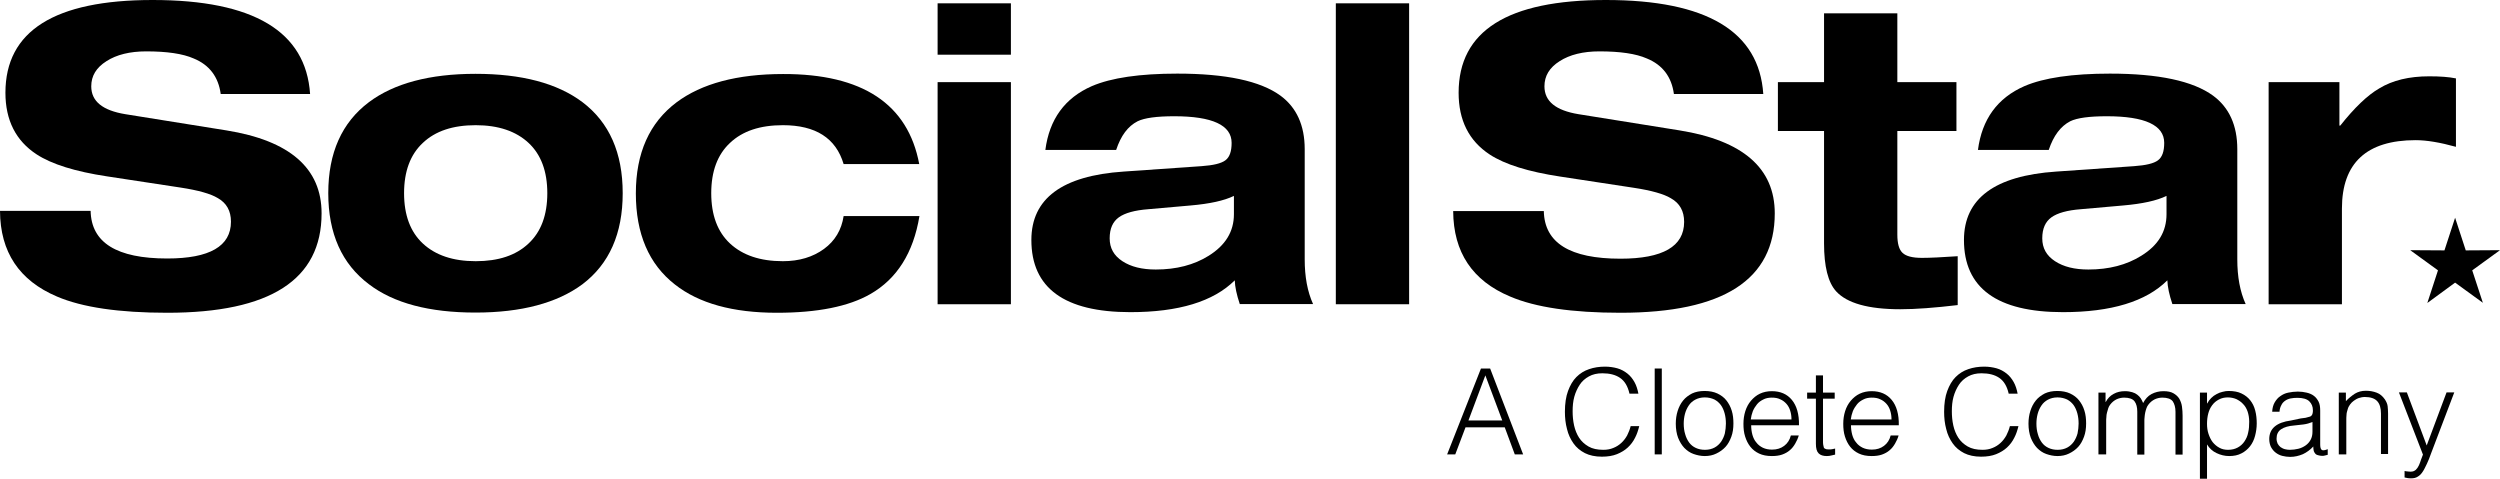<svg xmlns="http://www.w3.org/2000/svg" width="188" height="36" viewBox="0 0 188 36" fill="none"><path d="M23.319 7.069H16.598C16.426 5.786 15.75 4.879 14.557 4.394C13.74 4.035 12.547 3.863 10.992 3.863C9.767 3.863 8.762 4.113 8.009 4.598C7.239 5.083 6.862 5.708 6.862 6.49C6.862 7.616 7.71 8.304 9.422 8.586L17.022 9.805C21.796 10.572 24.183 12.652 24.183 16.045C24.183 21.034 20.32 23.52 12.578 23.52C8.951 23.52 6.187 23.114 4.287 22.301C1.445 21.096 0.016 18.954 0 15.857H6.815C6.862 18.25 8.778 19.439 12.578 19.439C15.766 19.439 17.368 18.516 17.368 16.671C17.368 15.857 17.038 15.263 16.363 14.888C15.845 14.575 14.918 14.309 13.583 14.106L8.04 13.261C5.669 12.902 3.894 12.354 2.748 11.604C1.193 10.587 0.408 9.039 0.408 6.975C0.408 2.33 4.099 0 11.479 0C19.064 0 23.005 2.361 23.319 7.069Z" fill="black"></path><path d="M24.686 14.528C24.686 11.494 25.706 9.211 27.748 7.679C29.632 6.271 32.302 5.552 35.756 5.552C39.227 5.552 41.896 6.255 43.797 7.679C45.822 9.211 46.827 11.494 46.827 14.528C46.827 17.562 45.822 19.845 43.797 21.378C41.896 22.785 39.211 23.505 35.756 23.505C32.286 23.505 29.616 22.801 27.748 21.378C25.706 19.845 24.686 17.562 24.686 14.528ZM30.386 14.528C30.386 16.17 30.857 17.437 31.799 18.313C32.741 19.189 34.06 19.642 35.772 19.642C37.484 19.642 38.803 19.204 39.745 18.313C40.687 17.437 41.158 16.17 41.158 14.528C41.158 12.886 40.687 11.62 39.745 10.744C38.803 9.868 37.484 9.414 35.772 9.414C34.06 9.414 32.741 9.852 31.799 10.744C30.857 11.62 30.386 12.886 30.386 14.528Z" fill="black"></path><path d="M69.126 12.339H63.441C62.86 10.384 61.337 9.414 58.872 9.414C57.16 9.414 55.841 9.852 54.899 10.744C53.956 11.62 53.485 12.886 53.485 14.528C53.485 16.17 53.956 17.437 54.899 18.313C55.841 19.189 57.16 19.642 58.872 19.642C60.096 19.642 61.133 19.329 61.965 18.719C62.797 18.11 63.284 17.281 63.441 16.248H69.142C68.686 19.017 67.446 20.971 65.451 22.113C63.818 23.051 61.478 23.52 58.416 23.52C55.119 23.52 52.559 22.817 50.753 21.394C48.79 19.861 47.816 17.578 47.816 14.544C47.816 11.51 48.837 9.227 50.879 7.694C52.763 6.287 55.433 5.567 58.887 5.567C64.855 5.552 68.278 7.819 69.126 12.339Z" fill="black"></path><path d="M70.508 4.113V0.25H76.02V4.113H70.508ZM70.508 22.879V6.177H76.02V22.879H70.508Z" fill="black"></path><path d="M83.934 11.275H78.611C78.909 8.977 80.071 7.366 82.113 6.474C83.573 5.849 85.709 5.536 88.535 5.536C92.178 5.536 94.769 6.083 96.293 7.194C97.502 8.085 98.114 9.43 98.114 11.213V19.501C98.114 20.815 98.318 21.925 98.742 22.864H93.231C92.995 22.16 92.869 21.566 92.854 21.081C91.252 22.676 88.629 23.474 85.002 23.474C80.04 23.474 77.559 21.659 77.559 18.047C77.559 14.935 79.867 13.215 84.499 12.902L90.357 12.495C91.236 12.433 91.833 12.292 92.147 12.057C92.461 11.823 92.618 11.4 92.618 10.744C92.618 9.414 91.173 8.742 88.3 8.742C86.981 8.742 86.07 8.867 85.552 9.117C84.814 9.493 84.295 10.196 83.934 11.275ZM92.791 16.108V14.732C92.053 15.091 90.969 15.326 89.54 15.451L86.353 15.732C85.332 15.811 84.594 16.014 84.138 16.342C83.683 16.671 83.447 17.187 83.447 17.922C83.447 18.657 83.761 19.22 84.405 19.642C85.049 20.064 85.881 20.268 86.918 20.268C88.457 20.268 89.791 19.924 90.891 19.235C92.147 18.453 92.791 17.421 92.791 16.108Z" fill="black"></path><path d="M100.454 22.879V0.25H105.966V22.879H100.454Z" fill="black"></path><path d="M132.599 7.069H125.878C125.705 5.786 125.03 4.879 123.836 4.394C123.02 4.035 121.826 3.863 120.272 3.863C119.047 3.863 118.042 4.113 117.288 4.598C116.519 5.083 116.142 5.708 116.142 6.49C116.142 7.616 116.99 8.304 118.701 8.586L126.302 9.805C131.075 10.572 133.462 12.652 133.462 16.045C133.462 21.034 129.599 23.52 121.858 23.52C118.23 23.52 115.466 23.114 113.566 22.301C110.724 21.112 109.295 18.97 109.279 15.873H116.095C116.142 18.266 118.057 19.454 121.858 19.454C125.045 19.454 126.647 18.532 126.647 16.686C126.647 15.873 126.317 15.279 125.642 14.904C125.124 14.591 124.197 14.325 122.863 14.122L117.319 13.277C114.948 12.918 113.174 12.37 112.027 11.62C110.457 10.587 109.688 9.039 109.688 6.975C109.688 2.315 113.378 0 120.758 0C128.343 0 132.285 2.361 132.599 7.069Z" fill="black"></path><path d="M137.168 6.177V1.001H142.68V6.177H147.124V9.852H142.68V17.64C142.68 18.313 142.806 18.766 143.073 19.017C143.34 19.267 143.811 19.392 144.533 19.392C145.161 19.392 146.056 19.345 147.219 19.267V22.942C145.507 23.145 144.062 23.255 142.9 23.255C140.498 23.255 138.896 22.801 138.079 21.91C137.467 21.237 137.168 20.033 137.168 18.297V9.852H133.698V6.177H137.168Z" fill="black"></path><path d="M154.065 11.275H148.742C149.04 8.977 150.202 7.366 152.244 6.474C153.704 5.849 155.84 5.536 158.666 5.536C162.309 5.536 164.9 6.083 166.424 7.194C167.633 8.085 168.245 9.43 168.245 11.213V19.501C168.245 20.815 168.449 21.925 168.873 22.864H163.361C163.126 22.16 163 21.566 162.985 21.081C161.383 22.676 158.76 23.474 155.133 23.474C150.171 23.474 147.69 21.659 147.69 18.047C147.69 14.935 149.998 13.215 154.63 12.902L160.488 12.495C161.367 12.433 161.964 12.292 162.278 12.057C162.592 11.823 162.749 11.4 162.749 10.744C162.749 9.414 161.304 8.742 158.431 8.742C157.112 8.742 156.201 8.867 155.683 9.117C154.96 9.493 154.426 10.196 154.065 11.275ZM162.922 16.108V14.732C162.184 15.091 161.1 15.326 159.671 15.451L156.483 15.732C155.463 15.811 154.725 16.014 154.269 16.342C153.814 16.671 153.578 17.187 153.578 17.922C153.578 18.657 153.892 19.22 154.536 19.642C155.18 20.064 156.012 20.268 157.049 20.268C158.588 20.268 159.922 19.924 161.022 19.235C162.294 18.453 162.922 17.421 162.922 16.108Z" fill="black"></path><path d="M170.601 22.879V6.177H175.924V9.446H175.987C177.055 8.101 178.028 7.162 178.923 6.646C179.928 6.036 181.169 5.739 182.677 5.739C183.493 5.739 184.153 5.786 184.687 5.896V11.041C183.493 10.712 182.488 10.54 181.656 10.54C177.966 10.54 176.113 12.261 176.113 15.685V22.879H170.601Z" fill="black"></path><path fill-rule="evenodd" clip-rule="evenodd" d="M184.624 16.374L183.823 18.829L181.248 18.813L183.336 20.33L182.535 22.785L184.624 21.253L186.712 22.77L185.911 20.33L188 18.813L185.425 18.829L184.624 16.374Z" fill="black"></path><path d="M108.824 34.17L111.368 27.712H112.059L114.54 34.17H113.912L113.158 32.137H110.206L109.436 34.17H108.824ZM110.426 31.621H112.97L111.698 28.228L110.426 31.621Z" fill="black"></path><path d="M122.533 29.588C122.407 29.041 122.172 28.65 121.826 28.415C121.481 28.181 121.041 28.071 120.492 28.071C120.099 28.071 119.769 28.149 119.487 28.306C119.204 28.462 118.968 28.666 118.796 28.931C118.623 29.197 118.482 29.494 118.387 29.838C118.293 30.182 118.262 30.542 118.262 30.933C118.262 31.293 118.293 31.637 118.372 31.997C118.45 32.341 118.576 32.653 118.748 32.919C118.921 33.185 119.157 33.404 119.455 33.576C119.753 33.748 120.115 33.826 120.57 33.826C120.853 33.826 121.104 33.779 121.324 33.685C121.559 33.592 121.748 33.467 121.921 33.31C122.093 33.154 122.235 32.966 122.36 32.747C122.47 32.528 122.564 32.294 122.627 32.043H123.271C123.193 32.356 123.098 32.653 122.957 32.919C122.816 33.201 122.643 33.435 122.407 33.654C122.188 33.858 121.905 34.029 121.591 34.155C121.277 34.28 120.9 34.342 120.46 34.342C119.958 34.342 119.534 34.248 119.188 34.076C118.827 33.889 118.544 33.654 118.324 33.341C118.105 33.029 117.932 32.669 117.838 32.262C117.728 31.856 117.681 31.418 117.681 30.964C117.681 30.355 117.759 29.823 117.916 29.401C118.073 28.978 118.277 28.619 118.544 28.353C118.811 28.087 119.125 27.884 119.502 27.759C119.863 27.633 120.272 27.571 120.696 27.571C121.025 27.571 121.34 27.618 121.622 27.696C121.905 27.774 122.156 27.915 122.376 28.087C122.596 28.259 122.769 28.478 122.91 28.728C123.051 28.978 123.145 29.275 123.208 29.604H122.533V29.588Z" fill="black"></path><path d="M124.433 34.17V27.712H124.967V34.17H124.433Z" fill="black"></path><path d="M128.202 34.295C127.903 34.295 127.621 34.233 127.354 34.139C127.087 34.045 126.867 33.889 126.663 33.685C126.474 33.482 126.317 33.232 126.192 32.919C126.082 32.622 126.019 32.262 126.019 31.856C126.019 31.512 126.066 31.199 126.16 30.902C126.255 30.605 126.38 30.355 126.569 30.12C126.741 29.901 126.977 29.729 127.244 29.588C127.511 29.463 127.825 29.401 128.186 29.401C128.547 29.401 128.877 29.463 129.144 29.588C129.411 29.713 129.647 29.885 129.819 30.104C129.992 30.323 130.133 30.573 130.228 30.886C130.322 31.183 130.353 31.512 130.353 31.84C130.353 32.215 130.306 32.544 130.196 32.841C130.086 33.138 129.945 33.404 129.756 33.607C129.568 33.811 129.332 33.983 129.065 34.108C128.814 34.233 128.516 34.295 128.202 34.295ZM129.788 31.856C129.788 31.574 129.756 31.324 129.694 31.09C129.631 30.855 129.537 30.636 129.411 30.464C129.285 30.292 129.128 30.151 128.924 30.042C128.72 29.948 128.484 29.885 128.202 29.885C127.919 29.885 127.684 29.948 127.479 30.057C127.275 30.167 127.118 30.308 126.993 30.495C126.867 30.683 126.773 30.886 126.71 31.121C126.647 31.355 126.616 31.606 126.616 31.856C126.616 32.137 126.647 32.403 126.726 32.653C126.789 32.888 126.898 33.107 127.024 33.279C127.15 33.451 127.322 33.592 127.527 33.685C127.731 33.779 127.951 33.826 128.218 33.826C128.5 33.826 128.736 33.764 128.94 33.654C129.144 33.545 129.301 33.388 129.427 33.216C129.552 33.029 129.647 32.825 129.709 32.591C129.756 32.341 129.788 32.106 129.788 31.856Z" fill="black"></path><path d="M131.688 31.981C131.688 32.231 131.719 32.466 131.782 32.7C131.845 32.919 131.939 33.123 132.081 33.279C132.206 33.451 132.379 33.576 132.567 33.67C132.771 33.764 132.991 33.811 133.258 33.811C133.619 33.811 133.918 33.717 134.169 33.529C134.42 33.341 134.593 33.076 134.672 32.747H135.268C135.205 32.966 135.111 33.169 135.001 33.357C134.891 33.545 134.766 33.717 134.593 33.858C134.436 33.998 134.232 34.108 134.012 34.186C133.792 34.264 133.525 34.295 133.243 34.295C132.866 34.295 132.552 34.233 132.285 34.108C132.018 33.983 131.798 33.811 131.625 33.592C131.452 33.373 131.327 33.123 131.233 32.825C131.138 32.528 131.107 32.215 131.107 31.871C131.107 31.527 131.154 31.215 131.248 30.917C131.342 30.62 131.484 30.355 131.672 30.136C131.861 29.917 132.081 29.729 132.347 29.604C132.614 29.479 132.913 29.416 133.243 29.416C133.886 29.416 134.389 29.635 134.75 30.073C135.111 30.511 135.3 31.152 135.284 31.981H131.688ZM134.719 31.527C134.719 31.293 134.687 31.09 134.624 30.886C134.562 30.683 134.467 30.511 134.342 30.37C134.216 30.229 134.059 30.104 133.871 30.026C133.682 29.932 133.478 29.901 133.227 29.901C132.991 29.901 132.771 29.948 132.599 30.042C132.41 30.136 132.253 30.245 132.128 30.401C132.002 30.558 131.892 30.73 131.814 30.917C131.735 31.121 131.688 31.324 131.657 31.543H134.719V31.527Z" fill="black"></path><path d="M138.001 34.186C137.938 34.202 137.844 34.217 137.734 34.248C137.624 34.28 137.498 34.295 137.373 34.295C137.106 34.295 136.901 34.233 136.76 34.092C136.619 33.951 136.556 33.717 136.556 33.373V29.979H135.896V29.526H136.556V28.228H137.09V29.526H137.969V29.979H137.09V33.154C137.09 33.263 137.09 33.373 137.106 33.451C137.121 33.529 137.137 33.607 137.153 33.654C137.168 33.701 137.231 33.748 137.294 33.764C137.357 33.795 137.451 33.795 137.561 33.795C137.64 33.795 137.702 33.795 137.781 33.779C137.859 33.764 137.922 33.748 138.001 33.732V34.186Z" fill="black"></path><path d="M139.194 31.981C139.194 32.231 139.226 32.466 139.288 32.7C139.351 32.919 139.445 33.123 139.587 33.279C139.712 33.451 139.885 33.576 140.074 33.67C140.278 33.764 140.498 33.811 140.765 33.811C141.126 33.811 141.424 33.717 141.675 33.529C141.927 33.341 142.099 33.076 142.178 32.747H142.775C142.712 32.966 142.618 33.169 142.508 33.357C142.398 33.545 142.272 33.717 142.099 33.858C141.942 33.998 141.738 34.108 141.518 34.186C141.298 34.264 141.031 34.295 140.749 34.295C140.372 34.295 140.058 34.233 139.791 34.108C139.524 33.983 139.304 33.811 139.131 33.592C138.959 33.373 138.833 33.123 138.739 32.825C138.645 32.528 138.613 32.215 138.613 31.871C138.613 31.527 138.66 31.215 138.754 30.917C138.849 30.62 138.99 30.355 139.178 30.136C139.367 29.917 139.587 29.729 139.854 29.604C140.121 29.479 140.419 29.416 140.749 29.416C141.393 29.416 141.895 29.635 142.256 30.073C142.618 30.511 142.806 31.152 142.79 31.981H139.194ZM142.241 31.527C142.241 31.293 142.209 31.09 142.146 30.886C142.084 30.683 141.989 30.511 141.864 30.37C141.738 30.229 141.581 30.104 141.393 30.026C141.204 29.932 141 29.901 140.749 29.901C140.513 29.901 140.293 29.948 140.121 30.042C139.932 30.136 139.775 30.245 139.65 30.401C139.524 30.558 139.414 30.73 139.336 30.917C139.257 31.121 139.21 31.324 139.178 31.543H142.241V31.527Z" fill="black"></path><path d="M151.05 29.588C150.925 29.041 150.689 28.65 150.344 28.415C149.998 28.181 149.558 28.071 149.009 28.071C148.616 28.071 148.286 28.149 148.004 28.306C147.721 28.462 147.486 28.666 147.313 28.931C147.14 29.197 146.999 29.494 146.905 29.838C146.81 30.182 146.779 30.542 146.779 30.933C146.779 31.293 146.81 31.637 146.889 31.997C146.967 32.341 147.093 32.653 147.266 32.919C147.438 33.185 147.674 33.404 147.972 33.576C148.271 33.748 148.632 33.826 149.087 33.826C149.37 33.826 149.621 33.779 149.841 33.685C150.077 33.592 150.265 33.467 150.438 33.31C150.611 33.154 150.752 32.966 150.877 32.747C150.987 32.528 151.082 32.294 151.144 32.043H151.788C151.71 32.356 151.616 32.653 151.474 32.919C151.333 33.201 151.16 33.435 150.925 33.654C150.705 33.858 150.422 34.029 150.108 34.155C149.794 34.28 149.417 34.342 148.977 34.342C148.475 34.342 148.051 34.248 147.705 34.076C147.344 33.889 147.062 33.654 146.842 33.341C146.622 33.029 146.449 32.669 146.355 32.262C146.245 31.856 146.198 31.418 146.198 30.964C146.198 30.355 146.276 29.823 146.433 29.401C146.59 28.978 146.795 28.619 147.062 28.353C147.329 28.087 147.643 27.884 148.019 27.759C148.381 27.633 148.789 27.571 149.213 27.571C149.543 27.571 149.857 27.618 150.139 27.696C150.422 27.774 150.673 27.915 150.893 28.087C151.113 28.259 151.286 28.478 151.427 28.728C151.568 28.978 151.663 29.275 151.725 29.604H151.05V29.588Z" fill="black"></path><path d="M154.725 34.295C154.426 34.295 154.144 34.233 153.877 34.139C153.61 34.045 153.39 33.889 153.186 33.685C152.997 33.482 152.84 33.232 152.715 32.919C152.605 32.622 152.542 32.262 152.542 31.856C152.542 31.512 152.589 31.199 152.683 30.902C152.778 30.605 152.903 30.355 153.092 30.12C153.264 29.901 153.5 29.729 153.767 29.588C154.034 29.463 154.348 29.401 154.709 29.401C155.07 29.401 155.4 29.463 155.667 29.588C155.934 29.713 156.169 29.885 156.342 30.104C156.515 30.323 156.656 30.573 156.75 30.886C156.845 31.183 156.876 31.512 156.876 31.84C156.876 32.215 156.829 32.544 156.719 32.841C156.609 33.138 156.468 33.404 156.279 33.607C156.091 33.811 155.855 33.983 155.588 34.108C155.337 34.233 155.039 34.295 154.725 34.295ZM156.311 31.856C156.311 31.574 156.279 31.324 156.217 31.09C156.154 30.855 156.06 30.636 155.934 30.464C155.808 30.292 155.651 30.151 155.447 30.042C155.243 29.948 155.007 29.885 154.725 29.885C154.442 29.885 154.207 29.948 154.002 30.057C153.798 30.167 153.641 30.308 153.516 30.495C153.39 30.683 153.296 30.886 153.233 31.121C153.17 31.355 153.139 31.606 153.139 31.856C153.139 32.137 153.17 32.403 153.249 32.653C153.311 32.888 153.421 33.107 153.547 33.279C153.673 33.451 153.845 33.592 154.05 33.685C154.254 33.779 154.473 33.826 154.74 33.826C155.023 33.826 155.259 33.764 155.463 33.654C155.667 33.545 155.824 33.388 155.95 33.216C156.075 33.029 156.169 32.825 156.232 32.591C156.279 32.341 156.311 32.106 156.311 31.856Z" fill="black"></path><path d="M158.337 34.17H157.803V29.526H158.337V30.229H158.352C158.494 29.963 158.682 29.76 158.949 29.619C159.2 29.479 159.483 29.416 159.797 29.416C160.017 29.416 160.19 29.447 160.347 29.494C160.504 29.541 160.629 29.604 160.723 29.682C160.833 29.76 160.912 29.854 160.99 29.963C161.053 30.073 161.116 30.182 161.163 30.308C161.32 30.01 161.524 29.776 161.791 29.635C162.058 29.494 162.357 29.416 162.686 29.416C163 29.416 163.252 29.463 163.44 29.573C163.629 29.682 163.77 29.807 163.88 29.979C163.974 30.151 164.053 30.339 164.084 30.573C164.115 30.808 164.131 31.027 164.131 31.262V34.186H163.597V30.964C163.597 30.636 163.519 30.37 163.393 30.182C163.252 29.995 162.985 29.901 162.608 29.901C162.404 29.901 162.215 29.948 162.043 30.026C161.854 30.12 161.697 30.245 161.556 30.433C161.493 30.511 161.446 30.605 161.414 30.698C161.383 30.808 161.336 30.917 161.32 31.027C161.304 31.136 161.273 31.262 161.273 31.371C161.257 31.48 161.257 31.59 161.257 31.684V34.186H160.723V30.964C160.723 30.636 160.661 30.37 160.519 30.182C160.378 29.995 160.111 29.901 159.734 29.901C159.53 29.901 159.342 29.948 159.169 30.026C158.98 30.12 158.823 30.245 158.682 30.433C158.619 30.511 158.572 30.605 158.541 30.698C158.509 30.808 158.478 30.917 158.446 31.027C158.415 31.136 158.399 31.262 158.399 31.371C158.384 31.48 158.384 31.59 158.384 31.684V34.17H158.337Z" fill="black"></path><path d="M165.968 36H165.434V29.526H165.968V30.339H165.984C166.063 30.182 166.157 30.057 166.282 29.932C166.408 29.807 166.534 29.713 166.691 29.635C166.832 29.557 166.989 29.494 167.146 29.463C167.303 29.416 167.46 29.401 167.602 29.401C167.978 29.401 168.308 29.463 168.559 29.588C168.826 29.713 169.046 29.885 169.219 30.104C169.392 30.323 169.517 30.573 169.596 30.886C169.674 31.183 169.706 31.512 169.706 31.84C169.706 32.169 169.659 32.481 169.58 32.778C169.502 33.076 169.376 33.341 169.203 33.56C169.031 33.779 168.811 33.967 168.559 34.092C168.292 34.233 167.994 34.295 167.633 34.295C167.303 34.295 166.989 34.217 166.691 34.076C166.392 33.936 166.141 33.717 165.968 33.42V36ZM165.968 31.871C165.968 32.137 166 32.388 166.078 32.622C166.157 32.857 166.251 33.06 166.392 33.248C166.534 33.42 166.691 33.56 166.895 33.67C167.083 33.779 167.303 33.826 167.554 33.826C167.837 33.826 168.073 33.764 168.277 33.654C168.481 33.545 168.654 33.388 168.779 33.201C168.905 33.013 169.015 32.794 169.062 32.528C169.125 32.278 169.14 31.997 169.14 31.715C169.14 31.418 169.093 31.168 169.015 30.933C168.936 30.714 168.826 30.526 168.669 30.37C168.528 30.214 168.355 30.104 168.167 30.01C167.978 29.932 167.759 29.885 167.539 29.885C167.287 29.885 167.068 29.932 166.863 30.042C166.659 30.151 166.502 30.276 166.361 30.464C166.22 30.652 166.125 30.855 166.063 31.09C166 31.324 165.968 31.59 165.968 31.871Z" fill="black"></path><path d="M173.019 31.465C173.113 31.449 173.239 31.433 173.38 31.418C173.522 31.387 173.631 31.355 173.726 31.324C173.82 31.277 173.867 31.215 173.898 31.121C173.93 31.027 173.93 30.933 173.93 30.855C173.93 30.573 173.836 30.355 173.663 30.182C173.49 30.01 173.192 29.917 172.768 29.917C172.579 29.917 172.407 29.932 172.25 29.963C172.093 29.995 171.951 30.057 171.841 30.136C171.731 30.214 171.621 30.323 171.559 30.464C171.48 30.605 171.433 30.761 171.417 30.964H170.868C170.883 30.683 170.946 30.448 171.056 30.261C171.166 30.073 171.307 29.901 171.48 29.791C171.653 29.666 171.841 29.573 172.077 29.526C172.312 29.479 172.548 29.447 172.799 29.447C173.035 29.447 173.255 29.479 173.459 29.526C173.663 29.573 173.851 29.651 173.993 29.76C174.15 29.87 174.26 30.026 174.354 30.198C174.448 30.386 174.479 30.605 174.479 30.886V33.42C174.479 33.623 174.511 33.764 174.589 33.826C174.668 33.889 174.809 33.873 175.045 33.779V34.202C174.998 34.217 174.935 34.233 174.856 34.248C174.778 34.28 174.699 34.28 174.621 34.28C174.542 34.28 174.448 34.264 174.385 34.248C174.291 34.233 174.228 34.202 174.165 34.17C174.118 34.123 174.071 34.076 174.04 34.014C174.008 33.951 173.977 33.889 173.977 33.811C173.961 33.732 173.961 33.654 173.961 33.576C173.726 33.826 173.474 34.014 173.176 34.155C172.878 34.28 172.564 34.358 172.218 34.358C172.014 34.358 171.81 34.327 171.621 34.28C171.433 34.233 171.26 34.139 171.119 34.029C170.978 33.92 170.868 33.779 170.773 33.607C170.695 33.435 170.648 33.248 170.648 33.013C170.648 32.231 171.197 31.762 172.281 31.621L173.019 31.465ZM173.914 31.731C173.679 31.825 173.459 31.887 173.223 31.918C172.988 31.95 172.752 31.965 172.517 31.997C172.108 32.028 171.778 32.122 171.543 32.278C171.307 32.434 171.197 32.669 171.197 32.982C171.197 33.123 171.229 33.248 171.276 33.357C171.339 33.467 171.402 33.545 171.496 33.623C171.59 33.685 171.7 33.748 171.826 33.779C171.951 33.811 172.077 33.826 172.202 33.826C172.422 33.826 172.626 33.795 172.831 33.748C173.035 33.701 173.223 33.607 173.38 33.498C173.537 33.388 173.663 33.248 173.757 33.076C173.851 32.904 173.898 32.7 173.898 32.466V31.731H173.914Z" fill="black"></path><path d="M176.411 34.17H175.877V29.526H176.411V30.167C176.631 29.932 176.851 29.76 177.086 29.604C177.322 29.463 177.589 29.385 177.919 29.385C178.201 29.385 178.468 29.432 178.719 29.526C178.971 29.619 179.175 29.791 179.348 30.042C179.457 30.214 179.536 30.386 179.552 30.558C179.567 30.73 179.583 30.918 179.583 31.105V34.139H179.049V31.105C179.049 30.683 178.955 30.37 178.766 30.167C178.578 29.963 178.264 29.854 177.84 29.854C177.667 29.854 177.526 29.885 177.385 29.932C177.243 29.979 177.118 30.057 177.008 30.136C176.898 30.214 176.804 30.308 176.725 30.417C176.647 30.526 176.584 30.636 176.552 30.761C176.505 30.918 176.458 31.058 176.458 31.199C176.442 31.34 176.442 31.48 176.442 31.652V34.17H176.411Z" fill="black"></path><path d="M180.839 35.421C180.918 35.437 180.981 35.453 181.059 35.453C181.138 35.468 181.216 35.468 181.295 35.468C181.452 35.468 181.562 35.421 181.672 35.328C181.766 35.234 181.844 35.124 181.907 34.983C181.97 34.843 182.017 34.702 182.064 34.561C182.111 34.42 182.158 34.295 182.206 34.186L180.4 29.51H180.996L182.488 33.498L183.98 29.51H184.561L182.818 34.092C182.708 34.389 182.614 34.655 182.504 34.874C182.394 35.093 182.3 35.312 182.19 35.468C182.08 35.64 181.954 35.765 181.813 35.844C181.672 35.937 181.515 35.969 181.326 35.969C181.232 35.969 181.138 35.969 181.059 35.953C180.965 35.937 180.886 35.922 180.824 35.906V35.421H180.839Z" fill="black"></path></svg>